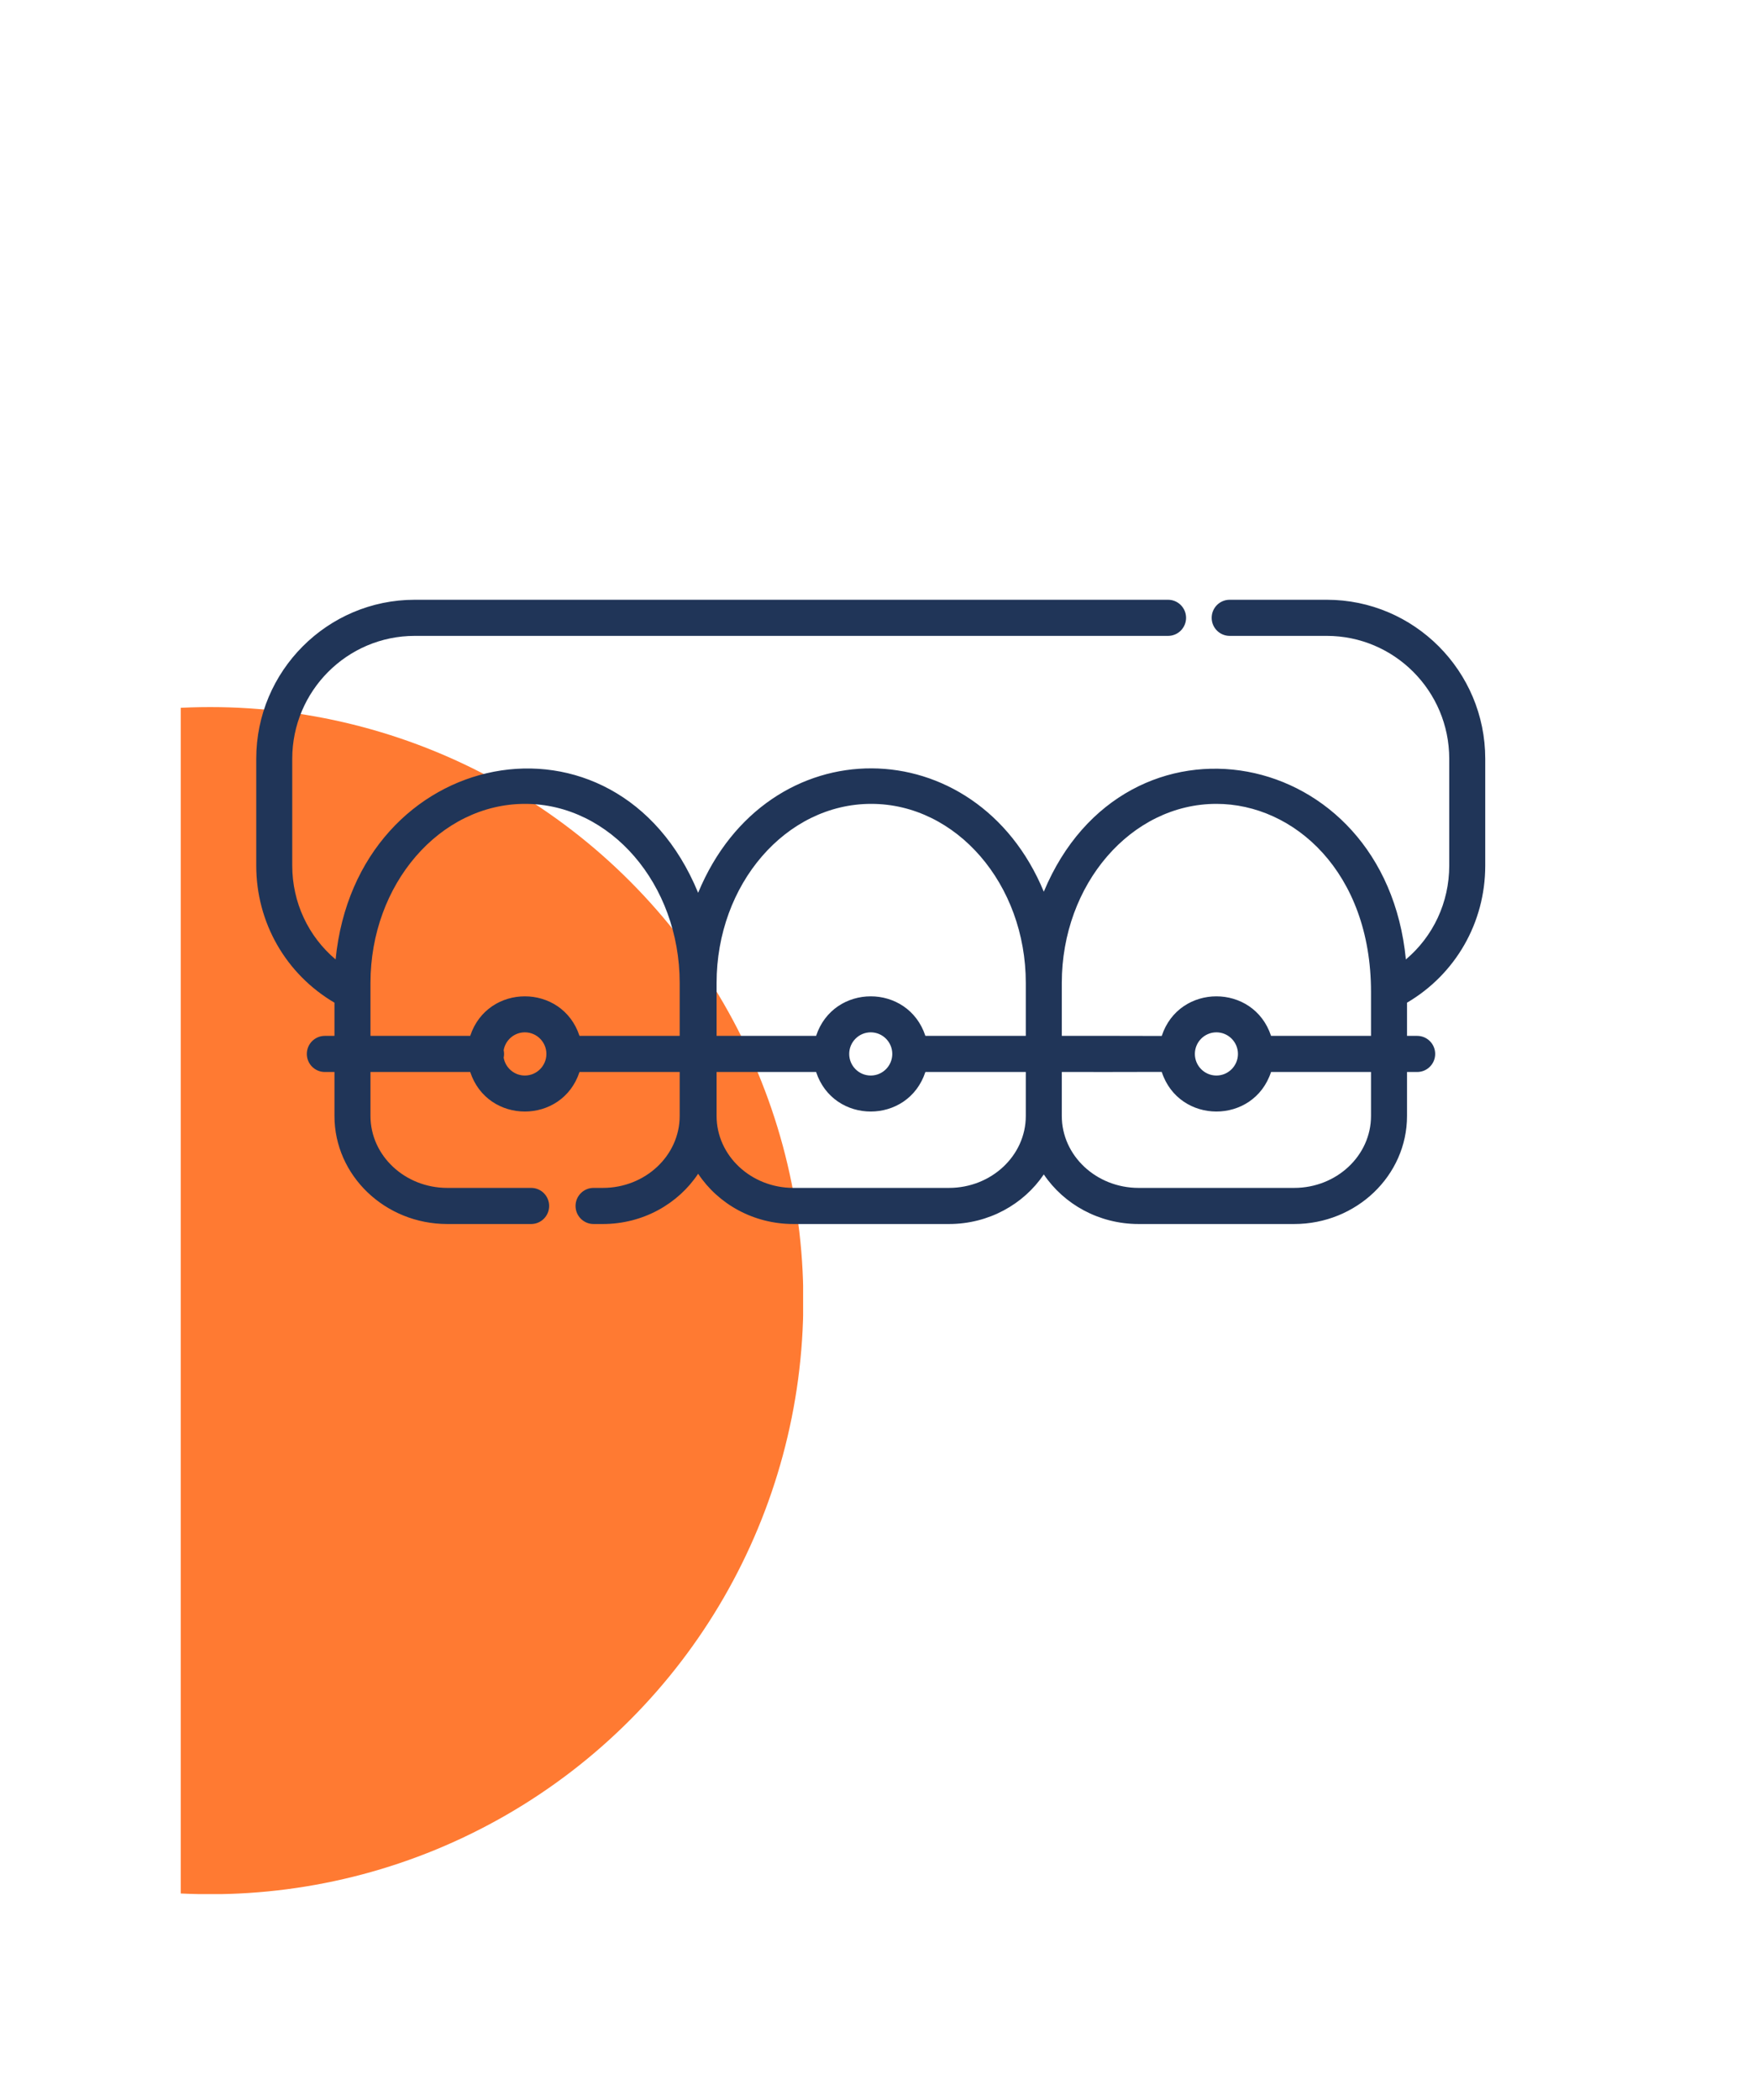 <?xml version="1.0" encoding="UTF-8" standalone="no"?>
<!DOCTYPE svg PUBLIC "-//W3C//DTD SVG 1.1//EN" "http://www.w3.org/Graphics/SVG/1.1/DTD/svg11.dtd">
<svg width="100%" height="100%" viewBox="0 0 103 123" version="1.1" xmlns="http://www.w3.org/2000/svg" xmlns:xlink="http://www.w3.org/1999/xlink" xml:space="preserve" xmlns:serif="http://www.serif.com/" style="fill-rule:evenodd;clip-rule:evenodd;stroke-linejoin:round;stroke-miterlimit:2;">
    <g transform="matrix(1,0,0,1,-1419,-4513)">
        <g id="Лечение-на-брекетах" serif:id="Лечение на брекетах" transform="matrix(1.267,0,0,1,-425.398,943.502)">
            <rect x="1455.69" y="3569.85" width="80.732" height="122.376" style="fill:none;"/>
            <g transform="matrix(0.965,0,0,1.223,45.636,-1103.73)">
                <clipPath id="_clip1">
                    <rect x="1469.89" y="3854.97" width="29.823" height="56.846"/>
                </clipPath>
                <g clip-path="url(#_clip1)">
                    <circle cx="1471.3" cy="3883.4" r="28.423" style="fill:rgb(255,122,50);"/>
                </g>
            </g>
            <g transform="matrix(0.111,0,0,0.141,1467.57,3604.52)">
                <path d="M422.769,181.857C415.532,159.954 384.431,159.96 377.226,181.895C376.645,181.836 336.182,181.857 335.595,181.857L335.595,159.892C335.595,118.869 364.488,85.494 400.002,85.494C432.268,85.494 464.411,113.837 464.411,163.6L464.411,181.857L422.769,181.857ZM391.032,189.357C391.032,184.411 395.056,180.386 400.004,180.386C404.951,180.386 408.977,184.41 408.977,189.357C408.977,194.304 404.952,198.33 400.004,198.33C395.056,198.33 391.032,194.305 391.032,189.357ZM464.411,215.129C464.411,231.6 450.055,245 432.409,245L367.597,245C349.951,245 335.594,231.6 335.594,215.129L335.594,196.858C336.18,196.858 376.644,196.879 377.225,196.82C384.424,218.738 415.525,218.783 422.768,196.858L464.411,196.858L464.411,215.129ZM288.593,245L223.781,245C206.136,245 191.779,231.6 191.779,215.129L191.779,196.858L233.234,196.858C240.469,218.76 271.532,218.75 278.763,196.858L320.594,196.858L320.594,215.129C320.595,231.6 306.238,245 288.593,245ZM134.668,181.857C127.432,159.956 96.368,159.969 89.137,181.857L47.588,181.857L47.588,159.892C47.588,118.869 76.482,85.494 111.996,85.494C147.51,85.494 176.404,118.869 176.404,159.892L176.404,181.857L134.668,181.857ZM111.902,198.33C107.49,198.33 103.82,195.126 103.076,190.924C103.297,189.884 103.297,188.832 103.076,187.791C103.82,183.59 107.49,180.387 111.902,180.387C116.849,180.387 120.875,184.411 120.875,189.358C120.875,194.305 116.85,198.33 111.902,198.33ZM264.971,189.357C264.971,194.304 260.946,198.33 255.999,198.33C251.052,198.33 247.027,194.305 247.027,189.357C247.027,184.411 251.051,180.386 255.999,180.386C260.946,180.387 264.971,184.411 264.971,189.357ZM320.595,159.892L320.595,181.857L278.764,181.857C271.528,159.957 240.466,159.969 233.235,181.857L191.78,181.857L191.78,159.892C191.78,118.869 220.673,85.494 256.187,85.494C291.701,85.494 320.595,118.869 320.595,159.892ZM445.974,0.723L405.531,0.723C401.388,0.723 398.031,4.081 398.031,8.224C398.031,12.367 401.388,15.724 405.531,15.724L445.974,15.724C474.11,15.724 497,38.613 497,66.748L497,111.138C497,126.463 490.294,140.556 478.938,150.109C470.22,60.591 361.917,41.058 328.094,121.977C300.034,54.312 212.972,52.885 184.091,122.429C150.023,39.903 41.847,61.572 33.06,150.109C21.704,140.557 15,126.464 15,111.139L15,66.749C15,38.613 37.89,15.725 66.023,15.725L379.862,15.725C384.006,15.725 387.363,12.368 387.363,8.225C387.363,4.082 384.006,0.724 379.862,0.724L66.023,0.724C29.617,0.723 0,30.343 0,66.749L0,111.139C0,134.826 12.371,156.23 32.587,168.072L32.587,181.858L28.572,181.858C24.429,181.858 21.072,185.215 21.072,189.358C21.072,193.501 24.429,196.858 28.572,196.858L32.587,196.858L32.587,215.129C32.587,239.871 53.673,260 79.591,260L114.522,260C118.665,260 122.022,256.643 122.022,252.5C122.022,248.357 118.665,245 114.522,245L79.591,245C61.944,245 47.588,231.6 47.588,215.129L47.588,196.858L89.137,196.858C96.371,218.76 127.438,218.75 134.668,196.858L176.404,196.858L176.404,215.129C176.404,231.6 162.047,245 144.401,245L140.522,245C136.379,245 133.022,248.357 133.022,252.5C133.022,256.643 136.379,260 140.522,260L144.401,260C161.08,260 175.747,251.657 184.091,239.12C192.436,251.657 207.103,260 223.78,260L288.592,260C305.146,260 319.718,251.78 328.094,239.399C336.47,251.78 351.043,260 367.597,260L432.409,260C458.326,260 479.411,239.871 479.411,215.129L479.411,196.858L483.643,196.858C487.786,196.858 491.143,193.501 491.143,189.358C491.143,185.215 487.786,181.858 483.643,181.858L479.411,181.858L479.411,168.072C499.629,156.23 512,134.826 512,111.139L512,66.749C512,30.343 482.381,0.723 445.974,0.723Z" style="fill:rgb(32,53,88);fill-rule:nonzero;"/>
            </g>
        </g>
    </g>
</svg>
